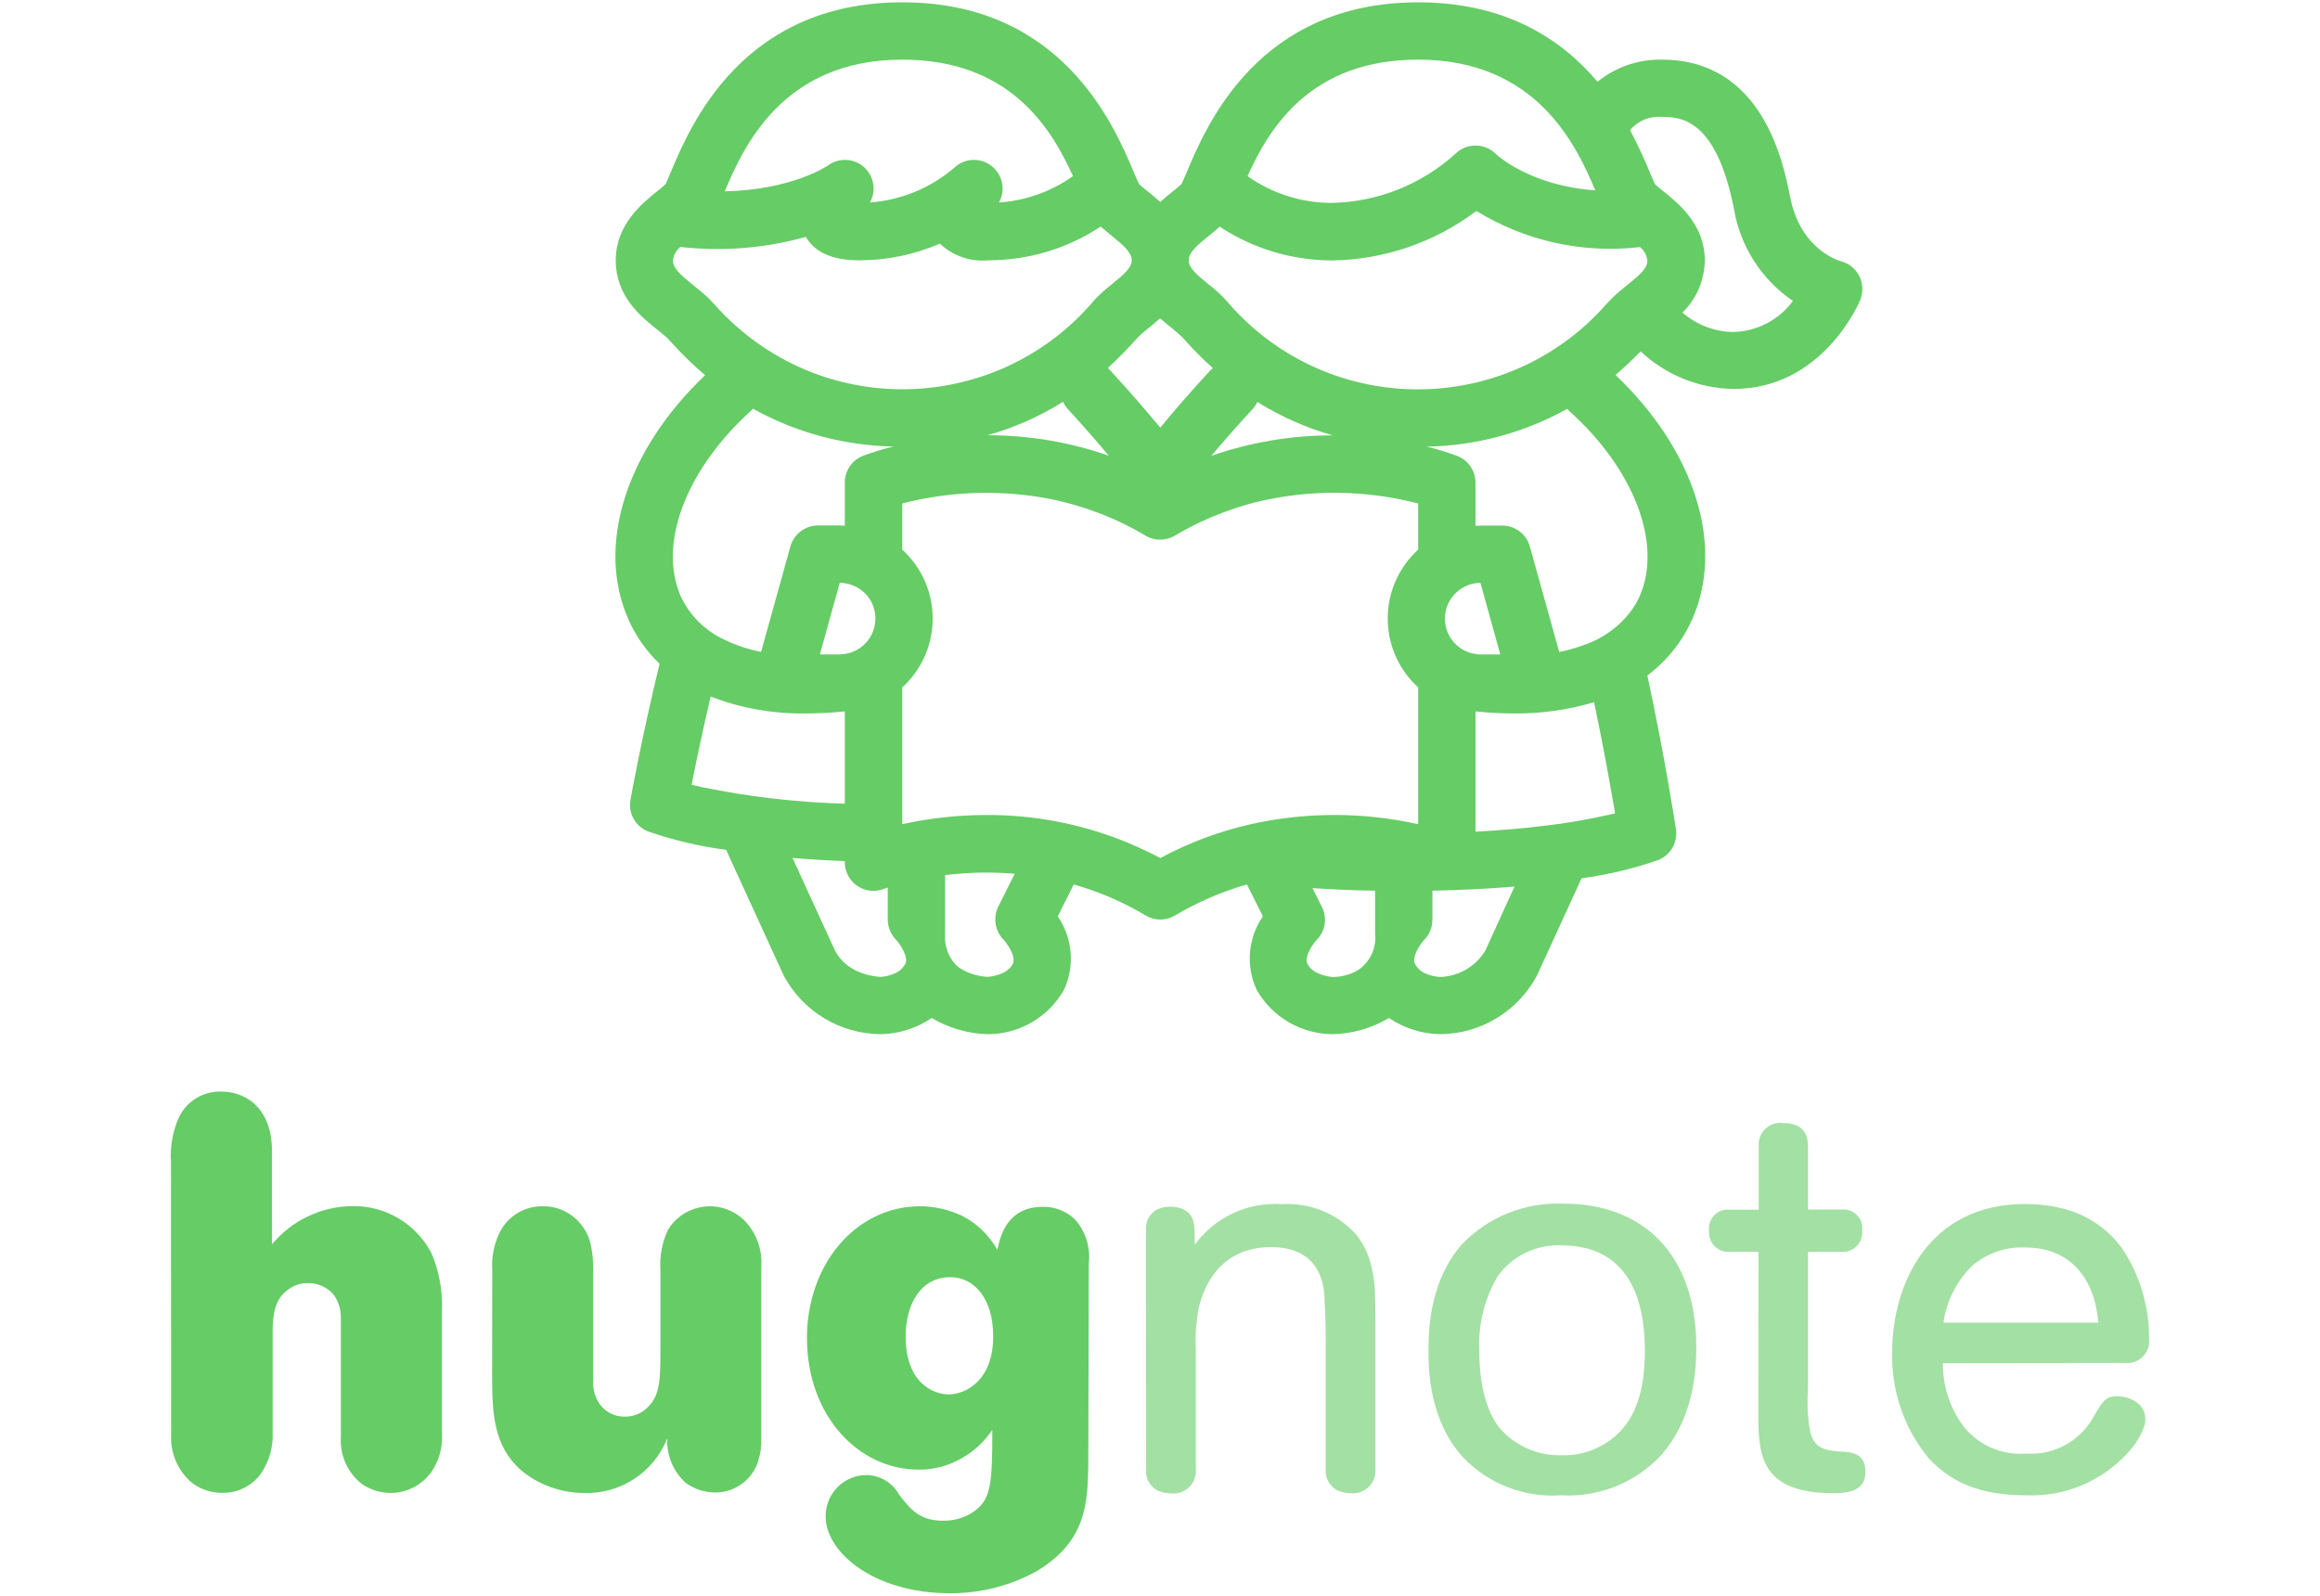 <?xml version="1.0" encoding="utf-8"?>
<!-- Generator: Adobe Illustrator 23.0.6, SVG Export Plug-In . SVG Version: 6.00 Build 0)  -->
<svg version="1.1" id="レイヤー_1" xmlns="http://www.w3.org/2000/svg" xmlns:xlink="http://www.w3.org/1999/xlink" x="0px"
	 y="0px" viewBox="0 0 189 130" style="enable-background:new 0 0 189 130;" xml:space="preserve">
<style type="text/css">
	.st0{fill:#FFB3D1;}
	.st1{fill:#FF80B3;}
	.st2{fill:#66CC66;}
	.st3{fill:#A3E0A3;}
</style>
<g id="グループ_19904" transform="translate(-323.148 -91.411)">
	<path id="パス_49784" class="st2" d="M474.61,113.89c-0.31-0.61-0.88-1.05-1.54-1.21c-0.03-0.01-3.23-0.88-4.08-5.19
		c-0.55-2.78-2.22-11.22-10.46-11.22c-1.9-0.04-3.76,0.6-5.24,1.8c-2.87-3.39-7.38-6.47-14.61-6.47c-13,0-17.24,10.01-18.83,13.78
		c-0.16,0.37-0.34,0.81-0.45,1.03c-0.17,0.16-0.4,0.34-0.63,0.53c-0.33,0.26-0.71,0.57-1.1,0.93c-0.39-0.36-0.77-0.67-1.1-0.93
		c-0.23-0.19-0.46-0.37-0.63-0.53c-0.11-0.22-0.3-0.67-0.45-1.03c-1.6-3.77-5.83-13.78-18.83-13.78
		c-13.04,0-17.27,10.04-18.86,13.82c-0.15,0.36-0.33,0.79-0.44,1.01c-0.18,0.16-0.41,0.35-0.65,0.54c-1.27,1.03-3.4,2.74-3.4,5.65
		c0,2.94,2.05,4.59,3.41,5.67c0.31,0.25,0.6,0.48,0.8,0.67c0.09,0.09,0.2,0.21,0.35,0.38c0.85,0.94,1.76,1.82,2.72,2.64
		c-6.45,6.14-8.9,13.86-6.26,19.87c0.6,1.37,1.47,2.61,2.55,3.64c-1.45,6.01-2.32,10.76-2.37,11.08c-0.2,1.09,0.4,2.17,1.43,2.58
		c2.06,0.71,4.19,1.22,6.36,1.5l4.65,10.15l0.02,0.05c1.55,2.95,4.6,4.8,7.94,4.82c1.48-0.03,2.92-0.49,4.14-1.32
		c1.4,0.83,2.99,1.29,4.62,1.32h0.03c2.54-0.03,4.88-1.41,6.13-3.62c0.9-1.94,0.7-4.22-0.51-5.98l1.3-2.6
		c2.05,0.58,4.02,1.43,5.86,2.53c0.74,0.44,1.65,0.44,2.39,0c1.83-1.09,3.8-1.94,5.86-2.53l1.3,2.6c-1.22,1.76-1.41,4.03-0.51,5.98
		c1.26,2.22,3.6,3.59,6.15,3.62h0.03c1.62-0.03,3.21-0.49,4.6-1.32c1.23,0.83,2.66,1.29,4.14,1.32c3.33-0.01,6.39-1.87,7.94-4.82
		l0.02-0.05l3.59-7.83c2.13-0.29,4.22-0.78,6.25-1.49c1.01-0.4,1.6-1.45,1.44-2.52c-0.06-0.38-0.9-5.88-2.33-12.52
		c1.6-1.19,2.87-2.78,3.67-4.61c2.64-6,0.19-13.73-6.26-19.87c0.71-0.61,1.39-1.25,2.04-1.92c2.06,1.93,4.76,3.02,7.58,3.06
		c7.24,0,10.21-6.99,10.33-7.28C474.94,115.21,474.92,114.5,474.61,113.89z M438.68,96.27c9.66,0,12.88,6.99,14.43,10.65
		c-5.29-0.37-8-2.86-8.12-2.98c-0.91-0.9-2.38-0.89-3.29,0.01c-2.75,2.49-6.31,3.91-10.02,3.99c-2.47,0.01-4.88-0.75-6.9-2.18
		C426.55,101.84,429.91,96.27,438.68,96.27z M415.59,119.18c0.1-0.12,0.19-0.21,0.26-0.29c0.27-0.26,0.54-0.5,0.84-0.73
		c0.3-0.24,0.63-0.51,0.97-0.82c0.34,0.31,0.67,0.58,0.97,0.82c0.29,0.23,0.57,0.47,0.84,0.73c0.07,0.07,0.15,0.17,0.26,0.29
		c0.7,0.78,1.44,1.52,2.22,2.22c-0.05,0.05-0.11,0.09-0.16,0.14c-1.53,1.66-2.9,3.22-4.12,4.71c-1.23-1.49-2.59-3.05-4.12-4.71
		c-0.05-0.05-0.11-0.09-0.16-0.14C414.15,120.7,414.89,119.96,415.59,119.18z M425.21,124.72c0.15-0.17,0.28-0.36,0.37-0.56
		c1.91,1.19,3.97,2.11,6.14,2.72c-3.37,0-6.71,0.56-9.89,1.67C422.86,127.33,423.97,126.06,425.21,124.72L425.21,124.72z
		 M413.48,128.54c-3.18-1.11-6.52-1.67-9.88-1.67c2.17-0.61,4.23-1.52,6.14-2.72c0.1,0.2,0.22,0.39,0.37,0.56
		C411.35,126.05,412.46,127.33,413.48,128.54L413.48,128.54z M396.65,96.27c8.77,0,12.13,5.57,13.91,9.49
		c-1.77,1.26-3.86,2-6.03,2.15c0.63-1.13,0.22-2.55-0.91-3.18c-0.91-0.5-2.03-0.35-2.77,0.38c-1.92,1.63-4.31,2.61-6.83,2.8
		c0.63-1.13,0.22-2.55-0.9-3.18c-0.8-0.44-1.79-0.38-2.52,0.16c-0.03,0.02-2.88,1.99-8.41,2.11
		C383.72,103.38,386.91,96.27,396.65,96.27z M379.63,114.65c-1.03-0.83-1.66-1.38-1.66-2.03c0.05-0.43,0.27-0.82,0.6-1.09
		c3.43,0.39,6.91,0.11,10.23-0.82c0.72,1.27,2.18,1.91,4.35,1.91c2.26,0,4.49-0.46,6.57-1.36c1.05,1,2.49,1.5,3.94,1.36
		c3.26,0,6.44-0.95,9.16-2.75c0.27,0.24,0.55,0.47,0.83,0.7c1.02,0.82,1.69,1.41,1.69,2.04v0.01c0,0.6-0.6,1.12-1.58,1.92
		c-0.45,0.35-0.88,0.73-1.29,1.14c-0.09,0.1-0.21,0.22-0.34,0.38c-7.39,8.54-20.31,9.47-28.84,2.07c-0.71-0.61-1.37-1.27-1.99-1.97
		c-0.22-0.24-0.4-0.43-0.53-0.55C380.4,115.27,380.01,114.95,379.63,114.65L379.63,114.65z M378.42,139.51
		c-1.52-4.22,0.81-10.03,5.93-14.65c0.05-0.05,0.09-0.1,0.14-0.15c3.51,1.95,7.44,3.01,11.45,3.08c-0.85,0.2-1.68,0.46-2.49,0.76
		c-0.89,0.35-1.48,1.21-1.48,2.17v3.52c-0.14-0.01-0.29-0.02-0.43-0.02h-1.75c-1.05,0-1.97,0.7-2.25,1.71l-2.39,8.59
		c-1.03-0.2-2.03-0.53-2.98-0.99c-1.58-0.72-2.85-1.99-3.58-3.57C378.53,139.82,378.47,139.67,378.42,139.51L378.42,139.51z
		 M394.46,141.81c0,1.45-1.06,2.67-2.49,2.88c-0.14,0.02-0.28,0.03-0.42,0.04h-1.61l1.62-5.84c0.14,0,0.27,0.01,0.41,0.04
		C393.41,139.14,394.47,140.36,394.46,141.81L394.46,141.81z M380.32,155.54c-0.3-0.07-0.58-0.13-0.83-0.19
		c0.33-1.67,0.86-4.22,1.55-7.19c2.48,0.96,5.12,1.42,7.77,1.38c0.95,0,1.93-0.05,2.95-0.15l0,0c0.07,0,0.14-0.01,0.21-0.02v7.52
		C388.06,156.78,384.16,156.33,380.32,155.54L380.32,155.54z M396.9,169.94c-0.19,0.35-0.5,0.63-0.87,0.78
		c-0.36,0.16-0.75,0.26-1.14,0.28c-0.03,0-2.68-0.06-3.73-2.17l-3.45-7.52c1.3,0.11,2.72,0.2,4.26,0.26v0.09
		c0,1.29,1.05,2.34,2.34,2.33c0.29,0,0.57-0.05,0.84-0.16c0.01,0,0.12-0.04,0.32-0.11v2.61c0,0.61,0.24,1.19,0.66,1.63
		C396.39,168.22,397.2,169.35,396.9,169.94L396.9,169.94z M404.91,167.98c0.15,0.15,1.07,1.31,0.74,1.97
		c-0.45,0.9-1.84,1.04-2.04,1.05c-0.71-0.04-1.4-0.23-2.03-0.57c-0.22-0.12-0.42-0.27-0.6-0.45c-0.61-0.68-0.91-1.58-0.84-2.49
		v-4.78c1.88-0.23,3.78-0.27,5.67-0.11l-1.34,2.68C404.03,166.19,404.21,167.27,404.91,167.98L404.91,167.98z M433.75,170.47
		c-0.62,0.35-1.32,0.54-2.03,0.54c-0.18-0.01-1.59-0.15-2.05-1.05c-0.33-0.64,0.53-1.75,0.74-1.97c0.71-0.71,0.88-1.79,0.43-2.69
		l-0.77-1.53c1.55,0.1,3.25,0.18,5.1,0.21v3.53C435.29,168.68,434.74,169.82,433.75,170.47L433.75,170.47z M425.05,158.56
		c-2.57,0.58-5.06,1.51-7.38,2.76c-0.71-0.38-1.42-0.72-2.13-1.03c-0.28-0.12-0.55-0.24-0.83-0.35c-3.55-1.42-7.34-2.14-11.16-2.13
		c-2.32,0-4.63,0.25-6.9,0.75v-11.15c0.09-0.08,0.18-0.15,0.26-0.24c2.96-2.96,2.96-7.77,0-10.73c-0.08-0.09-0.18-0.16-0.26-0.24
		v-3.77c4-1.03,8.19-1.14,12.24-0.33c1.23,0.26,2.45,0.61,3.63,1.06c0.17,0.06,0.34,0.12,0.51,0.19c1.19,0.48,2.34,1.04,3.44,1.7
		c0.09,0.06,0.19,0.11,0.29,0.15c0.57,0.24,1.21,0.24,1.79,0c0.11-0.04,0.21-0.09,0.31-0.15c0.7-0.41,1.39-0.78,2.09-1.11
		c0.62-0.29,1.24-0.55,1.86-0.78c0.86-0.33,1.74-0.6,2.63-0.83c4.35-1.06,8.9-1.02,13.24,0.1v3.77c-0.09,0.08-0.18,0.15-0.26,0.24
		c-2.96,2.96-2.96,7.77,0,10.73c0.08,0.08,0.18,0.16,0.26,0.24v11.15C434.19,157.56,429.54,157.56,425.05,158.56L425.05,158.56z
		 M444.16,168.84c-0.78,1.31-2.19,2.13-3.72,2.17c-0.4-0.03-0.78-0.12-1.15-0.28c-0.37-0.15-0.67-0.43-0.87-0.78
		c-0.3-0.57,0.46-1.66,0.76-1.98c0.43-0.44,0.66-1.02,0.66-1.63v-2.36c0.26,0,0.51-0.01,0.76-0.02c0.33-0.01,0.65-0.02,0.96-0.03
		c1.82-0.06,3.47-0.16,4.97-0.29L444.16,168.84z M440.86,141.81c0-1.44,1.06-2.67,2.48-2.88c0.14-0.02,0.27-0.03,0.41-0.04
		l1.62,5.84h-1.61c-0.14,0-0.28-0.01-0.42-0.04C441.92,144.49,440.86,143.26,440.86,141.81L440.86,141.81z M454.37,157.76
		c-1.84,0.42-3.7,0.74-5.57,0.95c-1.56,0.19-3.37,0.35-5.45,0.46v-9.8c0.07,0,0.14,0.01,0.21,0.02l0,0c1.02,0.1,2,0.15,2.95,0.15
		c2.2,0.02,4.39-0.29,6.5-0.92c0.4,1.93,0.76,3.74,1.05,5.32c0.23,1.25,0.42,2.34,0.58,3.24c0.03,0.17,0.06,0.34,0.08,0.5
		C454.61,157.7,454.49,157.73,454.37,157.76L454.37,157.76z M456.73,139.97c-0.17,0.4-0.39,0.77-0.64,1.13
		c-1.02,1.39-2.46,2.41-4.1,2.93c-0.59,0.21-1.2,0.38-1.82,0.5l-2.39-8.59c-0.28-1.01-1.2-1.71-2.25-1.71h-1.75
		c-0.15,0-0.29,0.01-0.43,0.02v-3.52c0-0.96-0.59-1.82-1.48-2.17c-0.81-0.3-1.64-0.56-2.49-0.76c4.01-0.07,7.94-1.13,11.45-3.08
		c0.04,0.05,0.09,0.11,0.14,0.16C456.29,129.65,458.59,135.72,456.73,139.97L456.73,139.97z M455.69,114.65
		c-0.38,0.3-0.77,0.62-1.13,0.97c-0.13,0.13-0.31,0.32-0.53,0.55c-7.45,8.49-20.37,9.33-28.86,1.89c-0.7-0.62-1.36-1.28-1.97-1.99
		c-0.14-0.15-0.25-0.28-0.34-0.38c-0.4-0.41-0.83-0.79-1.29-1.14c-0.98-0.8-1.58-1.32-1.58-1.92v-0.01c0-0.64,0.67-1.22,1.69-2.04
		c0.28-0.22,0.56-0.46,0.83-0.7c2.72,1.79,5.9,2.75,9.16,2.75c4.24-0.06,8.36-1.47,11.75-4.03c3.99,2.45,8.68,3.49,13.33,2.94
		c0.34,0.27,0.55,0.67,0.6,1.1C457.36,113.27,456.73,113.82,455.69,114.65z M464.36,118.46c-1.53-0.02-2.99-0.58-4.15-1.58
		c1.15-1.12,1.8-2.65,1.82-4.26c0-2.91-2.13-4.63-3.4-5.65c-0.24-0.2-0.47-0.38-0.65-0.54c-0.11-0.22-0.29-0.65-0.44-1.01
		c-0.48-1.16-1.01-2.3-1.6-3.41c0.64-0.76,1.6-1.16,2.58-1.07c1.43,0,4.4,0,5.88,7.46c0.5,3.06,2.24,5.78,4.81,7.53
		C468.07,117.48,466.28,118.41,464.36,118.46L464.36,118.46z"/>
	<g id="グループ_19903" transform="translate(323.148 180.158)">
		<path id="パス_49785" class="st3" d="M93.36,11.48c-0.07-0.72,0.32-1.4,0.97-1.72c0.65-0.26,1.38-0.26,2.03,0
			c0.97,0.48,0.97,1.15,0.97,2.91c1.64-2.25,4.32-3.5,7.1-3.31c2.31-0.14,4.55,0.78,6.08,2.51c1.5,1.9,1.54,4.23,1.54,6.57v12.48
			c0.09,1.01-0.66,1.9-1.66,1.99c-0.12,0.01-0.24,0.01-0.36,0c-0.36-0.01-0.72-0.08-1.06-0.22c-0.65-0.33-1.04-1.03-0.97-1.76v-10.4
			c0-2.34-0.09-2.87-0.09-3.26c0-1.19-0.27-4.41-4.36-4.41c-4.01,0-5.47,3-5.91,5.03c-0.21,1.15-0.28,2.32-0.22,3.48v9.57
			c0.09,1.01-0.66,1.9-1.66,1.99c-0.12,0.01-0.24,0.01-0.36,0c-0.36-0.01-0.72-0.08-1.06-0.22c-0.66-0.33-1.05-1.03-0.97-1.76
			L93.36,11.48z"/>
		<path id="パス_49786" class="st3" d="M135.28,29.86c-2.09,2.22-5.07,3.4-8.11,3.22c-2.99,0.21-5.91-0.92-7.98-3.09
			c-2.73-3-2.82-7.05-2.82-8.68c0-2.12,0.22-5.82,2.73-8.68c2.15-2.25,5.18-3.45,8.29-3.31c6.48,0,10.8,4.14,10.8,11.68
			C138.19,22.98,137.97,26.86,135.28,29.86z M132.37,27.44c1.54-1.98,1.63-4.8,1.63-6.17c0-4.28-1.41-8.55-6.79-8.55
			c-2.05-0.1-4,0.85-5.2,2.51c-1.08,1.84-1.6,3.95-1.5,6.08c0,2.25,0.4,4.67,1.63,6.26c1.27,1.49,3.16,2.31,5.11,2.25
			C129.24,29.87,131.13,28.99,132.37,27.44z"/>
		<path id="パス_49787" class="st3" d="M143.25,13.24h-2.34c-0.86,0.07-1.61-0.58-1.68-1.44c-0.01-0.09-0.01-0.18,0-0.28
			c-0.1-0.84,0.5-1.61,1.34-1.71c0.11-0.01,0.22-0.01,0.33,0h2.38V4.65c-0.09-0.97,0.63-1.82,1.6-1.91
			c0.13-0.01,0.26-0.01,0.38,0.01c1.9,0,2.03,1.28,2.03,1.9V9.8h2.73c0.84-0.09,1.59,0.51,1.68,1.35c0.01,0.12,0.01,0.25,0,0.37
			c0.09,0.86-0.54,1.63-1.4,1.72c-0.09,0.01-0.19,0.01-0.28,0h-2.73v11.2c-0.09,1.16-0.03,2.33,0.18,3.48
			c0.31,1.28,1.15,1.5,2.34,1.59c1.06,0.04,2.16,0.13,2.16,1.68c0,1.54-1.41,1.72-2.6,1.72c-6.13,0-6.13-3.31-6.13-6.74
			L143.25,13.24z"/>
		<path id="パス_49788" class="st3" d="M158.28,22.32c-0.02,1.88,0.59,3.7,1.72,5.2c1.23,1.51,3.13,2.32,5.07,2.16
			c2.28,0.16,4.43-1.03,5.51-3.04c0.7-1.19,0.92-1.63,1.9-1.63s2.29,0.57,2.29,1.85c0.01,0.15-0.01,0.3-0.04,0.44
			c-0.28,0.88-0.77,1.68-1.41,2.34c-2.11,2.31-5.12,3.57-8.24,3.44c-2.86,0-5.77-0.57-8.02-3.09c-1.97-2.42-3-5.48-2.91-8.6
			c0-5.55,3-12.04,10.8-12.04c0.96-0.01,1.93,0.09,2.86,0.31c2.04,0.44,3.84,1.62,5.07,3.3c1.45,2.18,2.21,4.74,2.2,7.36
			c0.11,0.99-0.61,1.88-1.6,1.98c-0.13,0.01-0.26,0.01-0.39,0L158.28,22.32z M170.93,19.02c-0.18-2.91-1.76-6.13-5.95-6.13
			c-1.56-0.07-3.08,0.45-4.28,1.46c-1.29,1.25-2.13,2.89-2.38,4.67H170.93z"/>
		<g id="グループ_19902">
			<path id="パス_49789" class="st2" d="M13.93,5.91c-0.08-1.26,0.14-2.51,0.66-3.66c0.65-1.32,2.03-2.13,3.5-2.06
				c1.53,0,4.07,0.96,4.07,4.9v7.54c1.6-1.93,3.97-3.07,6.48-3.11c2.7-0.07,5.2,1.39,6.48,3.77c0.65,1.49,0.95,3.11,0.88,4.73v10.14
				c0.06,1.06-0.24,2.1-0.83,2.98c-0.76,1.09-2,1.74-3.33,1.75c-0.83,0-1.63-0.25-2.32-0.7c-1.2-0.92-1.86-2.39-1.75-3.9v-9.61
				c0.02-0.71-0.19-1.4-0.61-1.97c-0.52-0.59-1.27-0.92-2.06-0.92c-0.53-0.01-1.05,0.14-1.49,0.44c-1.27,0.79-1.36,2.19-1.4,3.28
				v8.51c0.04,0.94-0.18,1.88-0.61,2.71c-0.63,1.33-1.99,2.17-3.46,2.15c-0.98,0.02-1.93-0.32-2.67-0.96
				c-1.04-0.97-1.6-2.36-1.53-3.78L13.93,5.91z"/>
			<path id="パス_49790" class="st2" d="M40.1,14.7c-0.06-0.94,0.11-1.89,0.48-2.76c0.6-1.48,2.04-2.43,3.63-2.41
				c1.26-0.02,2.45,0.57,3.2,1.58c0.39,0.53,0.92,1.27,0.92,3.81v8.82c-0.05,0.7,0.15,1.4,0.57,1.97c0.47,0.61,1.2,0.97,1.97,0.96
				c0.77,0.02,1.5-0.3,2.01-0.88c0.88-0.96,0.92-2.15,0.92-4.47V14.7c-0.07-1.11,0.14-2.23,0.61-3.24c1.14-1.89,3.6-2.49,5.49-1.35
				c0.3,0.18,0.57,0.4,0.81,0.65c0.93,0.99,1.4,2.32,1.31,3.68v14.07c0.02,0.7-0.1,1.4-0.35,2.06c-0.57,1.4-1.94,2.31-3.46,2.28
				c-0.85-0.01-1.68-0.29-2.36-0.79c-1.02-0.93-1.56-2.26-1.49-3.63c-1.09,2.79-3.84,4.58-6.83,4.46c-1.87-0.01-3.69-0.68-5.12-1.88
				c-2.19-1.97-2.32-4.6-2.32-7.66L40.1,14.7z"/>
			<path id="パス_49791" class="st2" d="M88.66,30.37c-0.04,3.33-0.13,6.44-4.2,8.89c-2.17,1.2-4.61,1.82-7.09,1.8
				c-6.17,0-10.11-3.33-10.11-6.26c-0.01-1.85,1.47-3.36,3.32-3.37c0.02,0,0.03,0,0.05,0c1.1,0.03,2.11,0.65,2.63,1.62
				c0.92,1.18,1.66,2.1,3.55,2.1c0.82,0.02,1.62-0.19,2.32-0.61c1.58-1.01,1.71-2.1,1.71-6.79c-0.61,0.91-1.42,1.68-2.36,2.23
				c-1.09,0.67-2.35,1.02-3.63,1.01c-4.95,0-9.11-4.42-9.11-10.73c0-5.96,3.94-10.73,9.24-10.73c1.18,0.01,2.35,0.28,3.42,0.79
				c1.2,0.62,2.19,1.58,2.85,2.76c0.22-1.01,0.74-3.5,3.68-3.5c1-0.03,1.96,0.35,2.67,1.05c0.86,0.99,1.25,2.29,1.1,3.59
				L88.66,30.37z M73.78,20.13c0,3.9,2.36,4.73,3.5,4.73c1.31,0,3.63-1.05,3.63-4.73c0-3.07-1.53-4.82-3.5-4.82
				C74.96,15.31,73.78,17.59,73.78,20.13L73.78,20.13z"/>
		</g>
	</g>
</g>
</svg>
